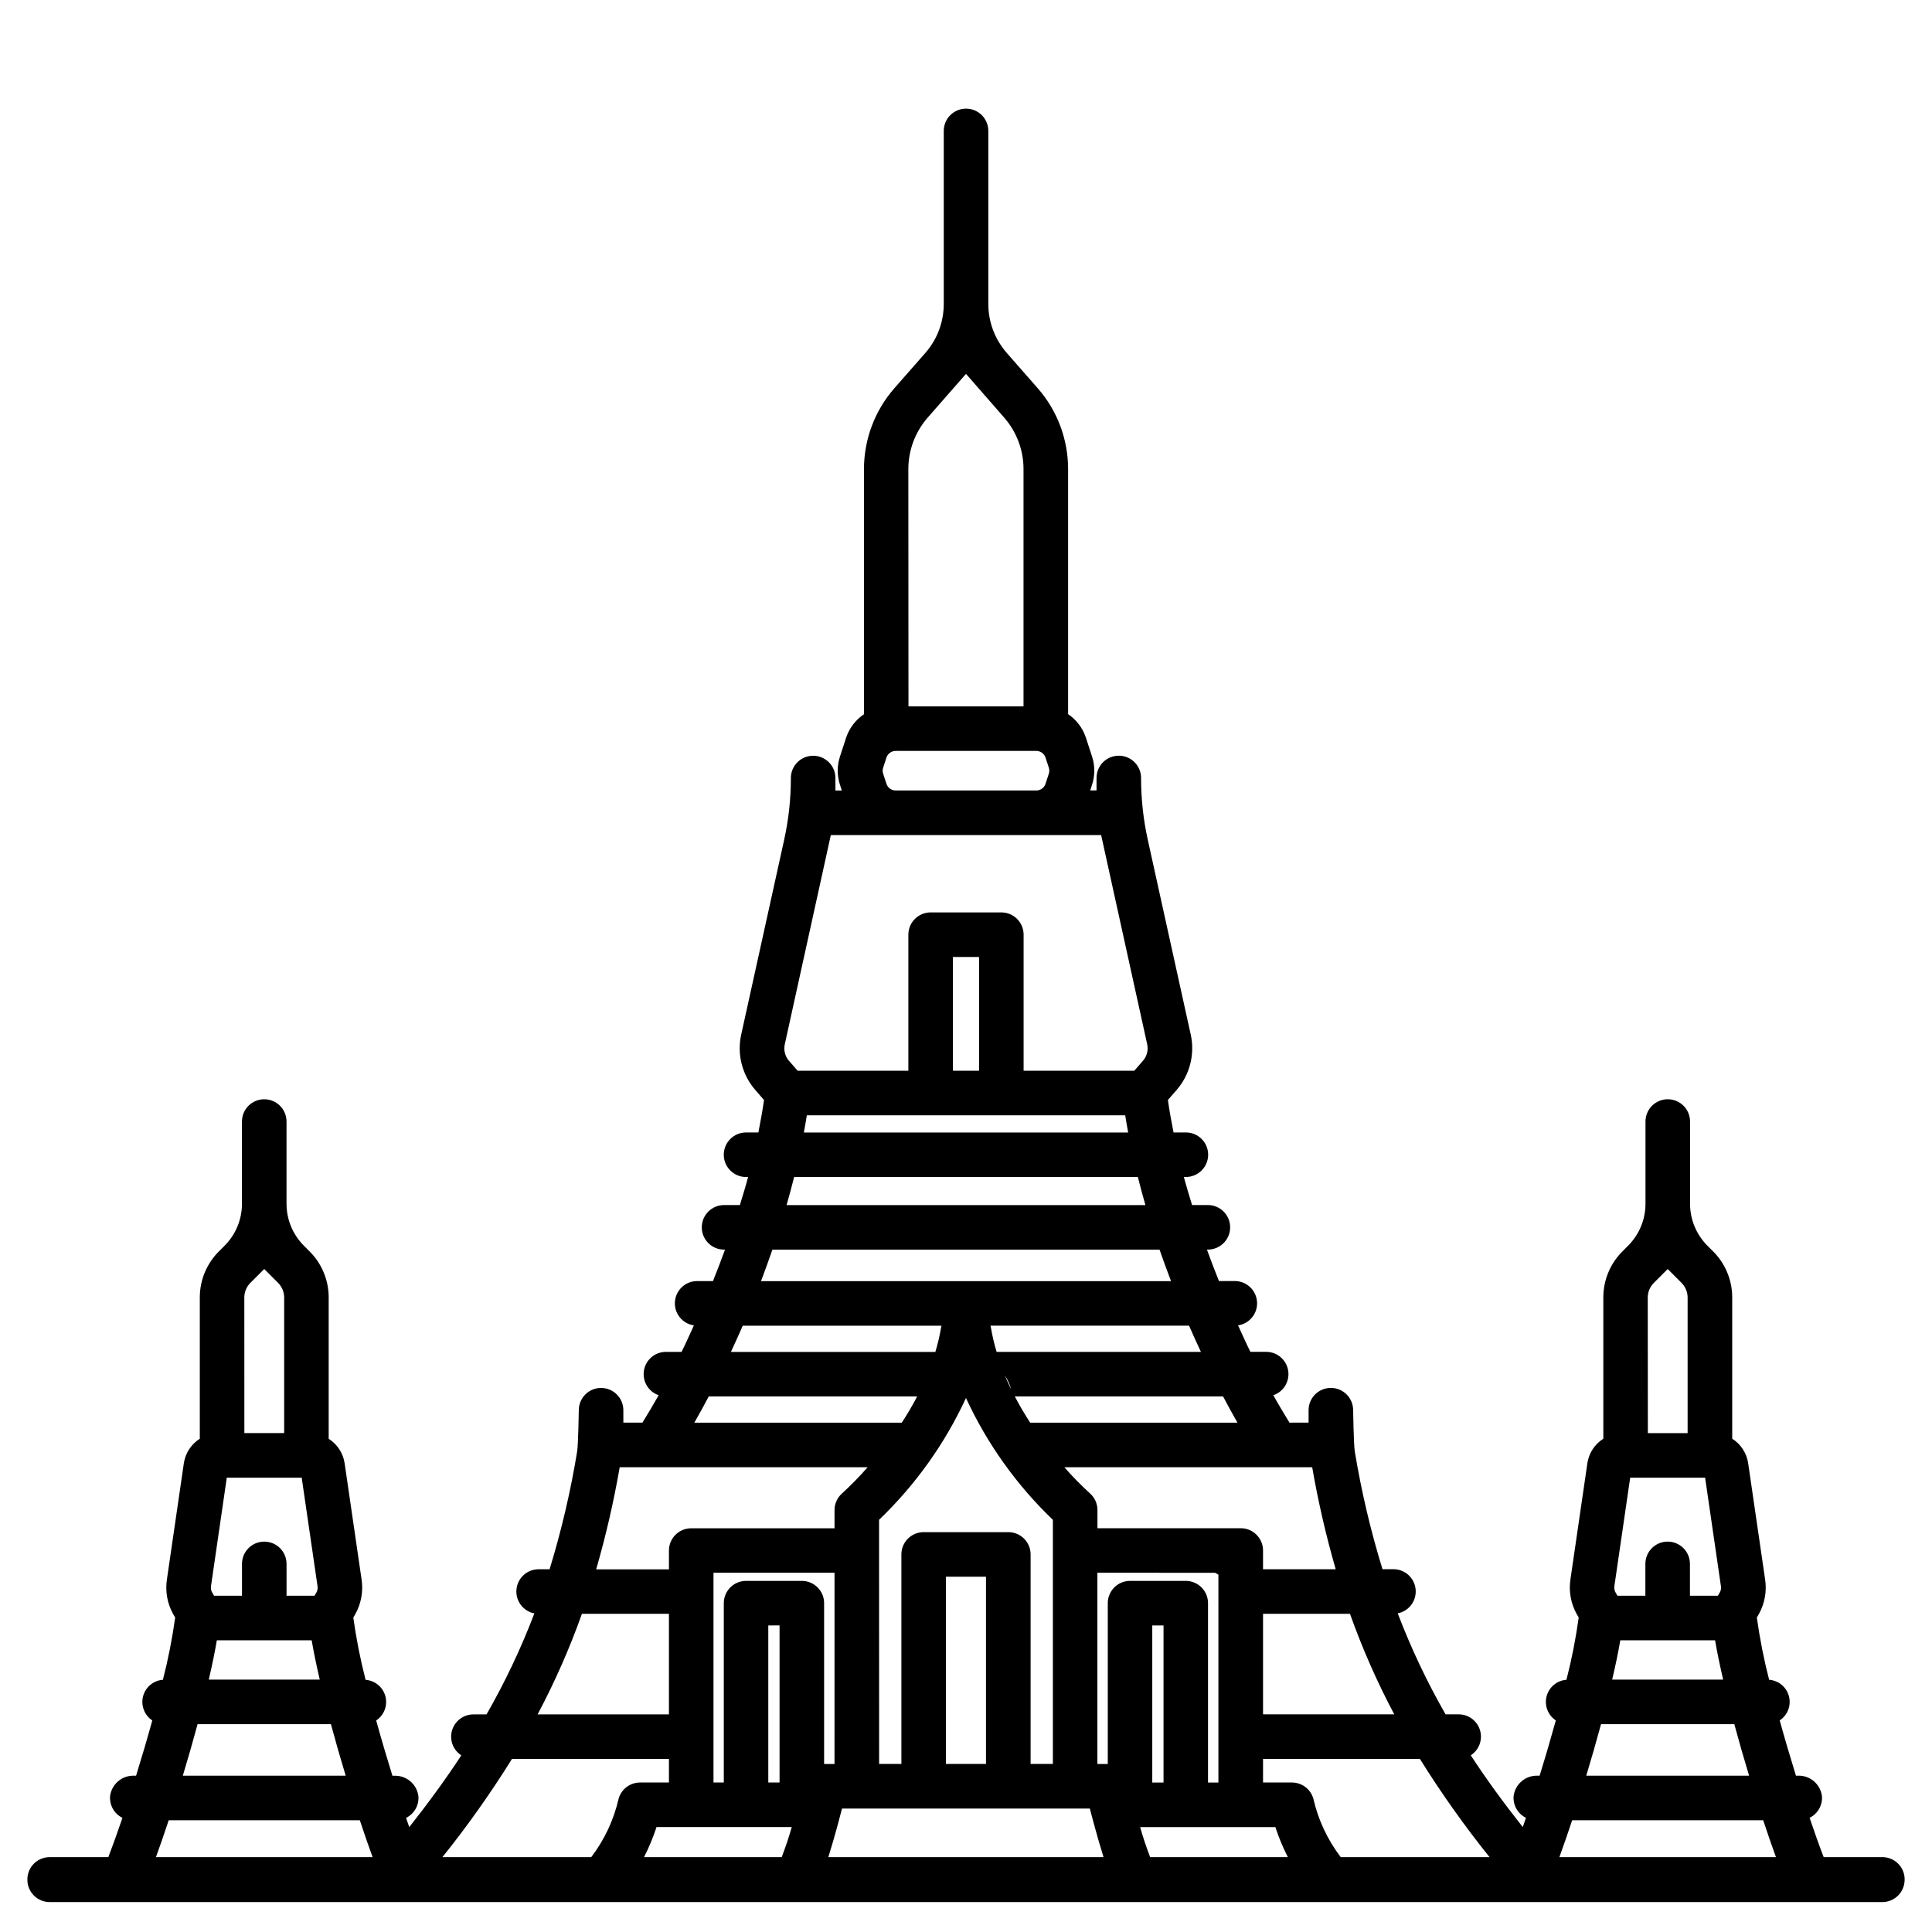 <?xml version="1.0" encoding="UTF-8"?>
<!-- Uploaded to: ICON Repo, www.iconrepo.com, Generator: ICON Repo Mixer Tools -->
<svg fill="#000000" width="800px" height="800px" version="1.1" viewBox="144 144 512 512" xmlns="http://www.w3.org/2000/svg">
 <path d="m648.75 642.06c0-3.262-2.644-5.902-5.902-5.902h-15.551c-1.18-3.035-2.426-6.555-3.731-10.414h-0.004c2.164-1.07 3.461-3.344 3.277-5.75-0.402-3.16-3.137-5.508-6.328-5.422h-0.566c-1.496-4.812-2.957-9.777-4.301-14.645 2.098-1.391 3.082-3.957 2.445-6.391-0.633-2.434-2.746-4.195-5.254-4.379-1.398-5.43-2.481-10.938-3.254-16.488l0.566-0.98c1.531-2.785 2.102-5.996 1.625-9.137l-4.492-30.793v0.004c-0.398-2.676-1.941-5.043-4.223-6.488v-37.555c-0.031-4.609-1.906-9.012-5.203-12.23l-1.352-1.348c-2.957-2.953-4.621-6.961-4.621-11.141v-21.785c0-3.258-2.644-5.902-5.902-5.902-3.262 0-5.906 2.644-5.906 5.902v21.785c0 4.18-1.664 8.191-4.625 11.145l-1.348 1.344h0.004c-3.301 3.219-5.176 7.621-5.203 12.23v37.559c-2.285 1.441-3.824 3.805-4.227 6.477l-4.492 30.801 0.004-0.004c-0.48 3.141 0.094 6.352 1.625 9.137l0.562 0.977c-0.766 5.555-1.852 11.059-3.246 16.492-2.512 0.184-4.625 1.941-5.262 4.379-0.633 2.434 0.348 5 2.445 6.391-1.344 4.867-2.801 9.84-4.297 14.645h-0.566c-3.191-0.086-5.926 2.258-6.324 5.422-0.188 2.406 1.109 4.684 3.273 5.754-0.289 0.84-0.562 1.633-0.848 2.445-5.062-6.406-9.676-12.719-13.777-19.016h0.004c2.191-1.422 3.191-4.113 2.453-6.621-0.734-2.504-3.031-4.231-5.644-4.238h-3.496 0.004c-4.918-8.578-9.156-17.527-12.68-26.766 2.973-0.582 5.023-3.316 4.746-6.332-0.277-3.016-2.789-5.336-5.816-5.367h-2.969c-3.141-10.207-5.59-20.613-7.332-31.148-0.305-1.785-0.445-10.988-0.445-10.988v-0.004c0-3.258-2.641-5.902-5.902-5.902s-5.906 2.644-5.906 5.902v3.301l-5.062 0.004c-1.453-2.391-2.902-4.785-4.285-7.266h-0.004c2.727-0.922 4.391-3.672 3.945-6.512-0.449-2.844-2.879-4.949-5.754-4.984h-4.258c-1.145-2.309-2.195-4.668-3.269-7.019h-0.004c3.019-0.445 5.203-3.121 5.035-6.168-0.172-3.051-2.637-5.465-5.688-5.574h-4.406c-1.117-2.785-2.18-5.559-3.188-8.34h0.25c3.258 0 5.902-2.644 5.902-5.902 0-3.262-2.644-5.906-5.902-5.906h-4.188c-0.762-2.496-1.531-4.988-2.184-7.43h0.543-0.004c3.262 0 5.906-2.644 5.906-5.906 0-3.258-2.644-5.902-5.906-5.902h-3.266c-0.574-2.922-1.113-5.82-1.492-8.602l2.305-2.648h0.004c3.5-4.027 4.887-9.477 3.738-14.688l-11.383-51.629c-1.18-5.356-1.777-10.82-1.777-16.305v-0.066c0-3.262-2.641-5.902-5.902-5.902s-5.902 2.641-5.902 5.902v3.301h-1.672l0.484-1.488-0.004 0.004c0.797-2.441 0.797-5.074 0-7.516l-1.617-4.961v0.004c-0.836-2.551-2.496-4.754-4.723-6.254v-64.953c0-7.867-2.848-15.465-8.023-21.391l-8.238-9.391h0.004c-3.152-3.594-4.891-8.211-4.887-12.988v-45.844c0-3.262-2.644-5.902-5.902-5.902-3.262 0-5.906 2.641-5.906 5.902v45.855c0.004 4.777-1.73 9.395-4.883 12.988l-8.238 9.387c-5.172 5.93-8.023 13.527-8.023 21.395v64.961c-2.234 1.5-3.906 3.703-4.746 6.262l-1.609 4.93v-0.004c-0.801 2.449-0.801 5.086 0 7.535l0.484 1.488h-1.695v-3.305c0-3.262-2.644-5.902-5.906-5.902-3.262 0-5.902 2.641-5.902 5.902v0.066c0 5.484-0.594 10.949-1.777 16.305l-11.387 51.637c-1.145 5.203 0.242 10.641 3.738 14.66l2.312 2.66c-0.395 2.777-0.918 5.68-1.492 8.602h-3.266c-3.262 0-5.906 2.644-5.906 5.902 0 3.262 2.644 5.906 5.906 5.906h0.539c-0.648 2.449-1.418 4.938-2.18 7.43h-4.188c-3.262 0-5.906 2.644-5.906 5.906 0 3.258 2.644 5.902 5.906 5.902h0.246c-1.012 2.781-2.066 5.555-3.188 8.34h-4.406c-3.051 0.109-5.512 2.527-5.684 5.574-0.168 3.051 2.016 5.723 5.035 6.168-1.078 2.363-2.129 4.723-3.269 7.019h-4.266c-2.859 0.055-5.269 2.156-5.711 4.984-0.445 2.828 1.203 5.566 3.91 6.5-1.391 2.481-2.844 4.871-4.297 7.262h-5.062v-3.285c0-3.262-2.644-5.906-5.906-5.906-3.258 0-5.902 2.644-5.902 5.906 0 0-0.141 9.203-0.445 10.988-1.727 10.535-4.164 20.945-7.293 31.156h-2.969c-3.027 0.031-5.539 2.352-5.816 5.367-0.273 3.016 1.773 5.75 4.746 6.332-3.519 9.238-7.758 18.188-12.676 26.766h-3.496c-2.613 0.008-4.906 1.734-5.644 4.238-0.734 2.508 0.262 5.199 2.457 6.621-4.121 6.297-8.73 12.594-13.797 19.016-0.281-0.812-0.559-1.605-0.844-2.449 2.168-1.066 3.465-3.344 3.273-5.746-0.402-3.164-3.137-5.508-6.324-5.426h-0.566c-1.496-4.812-2.957-9.777-4.301-14.645 2.098-1.391 3.082-3.957 2.445-6.391-0.633-2.434-2.746-4.195-5.254-4.379-1.398-5.43-2.481-10.934-3.254-16.488l0.562-0.98c1.531-2.785 2.106-5.996 1.629-9.137l-4.492-30.793v0.004c-0.398-2.676-1.941-5.043-4.223-6.488v-37.57c-0.031-4.609-1.906-9.016-5.207-12.23l-1.348-1.348c-2.957-2.953-4.621-6.961-4.621-11.141v-21.785c0-3.258-2.644-5.902-5.902-5.902-3.262 0-5.906 2.644-5.906 5.902v21.785c0 4.18-1.664 8.191-4.625 11.145l-1.348 1.344h0.004c-3.301 3.219-5.176 7.621-5.203 12.23v37.559c-2.285 1.441-3.824 3.805-4.227 6.477l-4.488 30.797c-0.48 3.141 0.09 6.356 1.625 9.137l0.562 0.977c-0.77 5.555-1.855 11.059-3.25 16.492-2.508 0.184-4.621 1.945-5.258 4.379-0.633 2.434 0.348 5 2.445 6.391-1.344 4.867-2.805 9.84-4.297 14.645h-0.57c-3.188-0.086-5.922 2.258-6.32 5.422-0.188 2.406 1.109 4.684 3.273 5.754-1.312 3.859-2.574 7.375-3.734 10.41h-15.551c-3.262 0-5.906 2.641-5.906 5.902v0.098c0 3.262 2.644 5.906 5.906 5.906h485.68c3.258 0 5.902-2.644 5.902-5.906zm-238.46-133.57c0.758 1.137 1.328 2.394 1.688 3.715-0.594-1.211-1.16-2.449-1.688-3.715zm-33.332 38.273c9.629-9.223 17.441-20.168 23.035-32.27 5.59 12.105 13.402 23.051 23.031 32.277v64.699h-5.902v-55.535c0-3.258-2.644-5.902-5.906-5.902h-22.434c-3.262 0-5.906 2.644-5.906 5.902v55.523h-5.902zm28.34 15.078v49.621h-10.629v-49.621zm27.527 61.441c0 0.035 1.668 6.598 3.621 12.879h-72.926c1.969-6.297 3.617-12.848 3.621-12.879zm13.305 4.914h35.855v-0.004c0.895 2.738 2 5.402 3.309 7.969h-36.496c-0.969-2.559-1.883-5.188-2.652-7.969zm3.234-11.809v-41.629h2.984v41.629zm16.668-55.582c0.289 0.156 0.582 0.312 0.859 0.488v55.105h-2.754v-47.547c0-3.258-2.644-5.902-5.906-5.902h-14.754c-3.262 0-5.906 2.644-5.906 5.902v42.625h-2.754v-50.676zm-100.88 50.668h-2.754v-42.621c0-3.258-2.644-5.902-5.906-5.902h-14.773c-3.262 0-5.906 2.644-5.906 5.902v47.531h-2.731v-55.582h32.074zm-14.562-36.719v41.629h-2.984v-41.625zm3.234 53.438c-0.789 2.777-1.684 5.406-2.664 7.965l-36.484 0.004c1.309-2.566 2.414-5.231 3.309-7.969zm226.85-140.47c0.039-1.473 0.668-2.867 1.742-3.875l3.543-3.543 3.543 3.543h-0.004c1.074 1.012 1.695 2.406 1.738 3.875v36.07h-10.539zm-4.656 47.879h19.855l4.176 28.656 0.004 0.004c0.09 0.52 0.031 1.055-0.172 1.543l-0.621 1.082h-7.406v-8.438l-0.004-0.004c0-3.258-2.644-5.902-5.902-5.902-3.262 0-5.906 2.644-5.906 5.902v8.441h-7.402l-0.625-1.086c-0.203-0.488-0.262-1.023-0.176-1.539zm-2.637 43.09h25.129c0.535 3.129 1.273 6.664 2.141 10.418h-29.406c0.883-3.754 1.617-7.266 2.152-10.414zm-5.117 22.227h35.348c1.215 4.512 2.539 9.117 3.914 13.652l-43.148 0.004c1.371-4.539 2.695-9.145 3.91-13.652zm-7.652 25.461h50.652c1.148 3.473 2.285 6.766 3.379 9.777l-57.387 0.004c1.094-3.012 2.231-6.297 3.383-9.777zm-40.324-16.254c5.629 9.039 11.793 17.734 18.461 26.035h-39.441c-3.496-4.586-5.973-9.867-7.254-15.488-0.723-2.539-3.043-4.289-5.68-4.289h-7.656v-6.258zm-18.531-38.445h0.004c3.254 9.156 7.176 18.059 11.734 26.641h-34.777v-26.641zm-10.012-38.844c1.582 9.117 3.664 18.145 6.234 27.035h-19.262v-4.977c0-3.258-2.644-5.902-5.902-5.902h-37.977v-4.816c0-1.715-0.742-3.344-2.039-4.465-2.371-2.168-4.621-4.461-6.738-6.875zm-23.617-18.762c1.242 2.363 2.516 4.68 3.816 6.953h-54.93c-1.426-2.18-2.793-4.508-4.078-6.953zm-9.016-18.758c1.016 2.332 2.066 4.648 3.148 6.949h-54.145c-0.648-2.144-1.16-4.328-1.527-6.535-0.023-0.141-0.074-0.277-0.105-0.414zm-74.391-227v-0.004c0.004-5.012 1.82-9.855 5.117-13.629l10.16-11.605 10.133 11.605h-0.004c3.297 3.773 5.117 8.617 5.117 13.629v62.883h-30.488zm-6.68 79.137 0.879-2.684c0.34-1.055 1.324-1.766 2.434-1.766h37.289c1.105 0 2.09 0.711 2.43 1.766 0.219 0.668 0.879 2.684 0.879 2.684 0.168 0.512 0.168 1.062 0 1.574l-0.879 2.688c-0.34 1.055-1.324 1.77-2.43 1.77h-37.289c-1.109 0-2.094-0.715-2.434-1.77l-0.879-2.688c-0.168-0.512-0.168-1.062 0-1.574zm-26.062 73.293 12.199-55.445h71.637l12.203 55.445c0.34 1.547-0.074 3.168-1.117 4.363l-2.297 2.644h-29.336v-36.055 0.004c0-3.262-2.644-5.906-5.902-5.906h-18.738c-3.258 0-5.902 2.644-5.902 5.906v36.055l-29.352-0.004-2.297-2.641c-1.039-1.199-1.445-2.82-1.098-4.367zm90.211 18.816c0.23 1.496 0.508 3.023 0.789 4.559h-85.949c0.285-1.535 0.559-3.062 0.789-4.559zm-45.656-11.809v-30.148h6.926v30.148zm49.012 28.176c0.617 2.453 1.273 4.93 2 7.43h-95.094c0.723-2.504 1.383-4.981 2-7.43zm-96.848 19.25h102.6c0.957 2.754 1.969 5.555 3.039 8.34h-108.66c1.043-2.797 2.062-5.586 3.019-8.34zm-7.871 20.148h52.684c-0.031 0.141-0.082 0.273-0.105 0.418-0.367 2.207-0.875 4.391-1.527 6.535h-54.18c1.078-2.324 2.125-4.644 3.144-6.965zm-9 18.746h55.234c-1.281 2.449-2.652 4.773-4.078 6.953l-54.977 0.004c1.301-2.285 2.574-4.606 3.82-6.957zm-23.617 18.762 65.723 0.004c-2.117 2.418-4.367 4.719-6.738 6.891-1.293 1.121-2.039 2.75-2.039 4.465v4.816h-37.973c-3.262 0-5.906 2.644-5.906 5.902v4.977h-19.285c2.57-8.895 4.652-17.926 6.234-27.051zm-10.012 38.844 23.078 0.004v26.641h-34.801c4.559-8.582 8.484-17.484 11.738-26.641zm-18.531 38.445 41.609 0.004v6.258h-7.656c-2.637 0-4.957 1.75-5.68 4.289-1.281 5.621-3.754 10.902-7.254 15.488h-39.441c6.66-8.301 12.816-16.996 18.438-26.035zm-70.918-122.41-0.004 0.004c0.043-1.469 0.668-2.863 1.738-3.875l3.543-3.543 3.543 3.543h-0.004c1.078 1.008 1.703 2.402 1.742 3.875v36.07h-10.547zm-4.648 47.891h19.855l4.18 28.656 0.004 0.004c0.09 0.52 0.031 1.055-0.172 1.543l-0.621 1.082h-7.41v-8.441c0-3.258-2.644-5.902-5.902-5.902-3.262 0-5.906 2.644-5.906 5.902v8.441h-7.402l-0.625-1.086c-0.203-0.488-0.266-1.023-0.176-1.539zm-2.633 43.094h25.129c0.535 3.129 1.27 6.664 2.141 10.418h-29.406c0.867-3.758 1.602-7.269 2.137-10.418zm-5.117 22.227h35.348c1.215 4.512 2.539 9.117 3.914 13.652h-43.164c1.375-4.539 2.695-9.145 3.91-13.652zm-7.652 25.461h50.66c1.152 3.473 2.289 6.766 3.383 9.777h-57.414c1.09-3.012 2.231-6.297 3.383-9.777z"/>
</svg>
